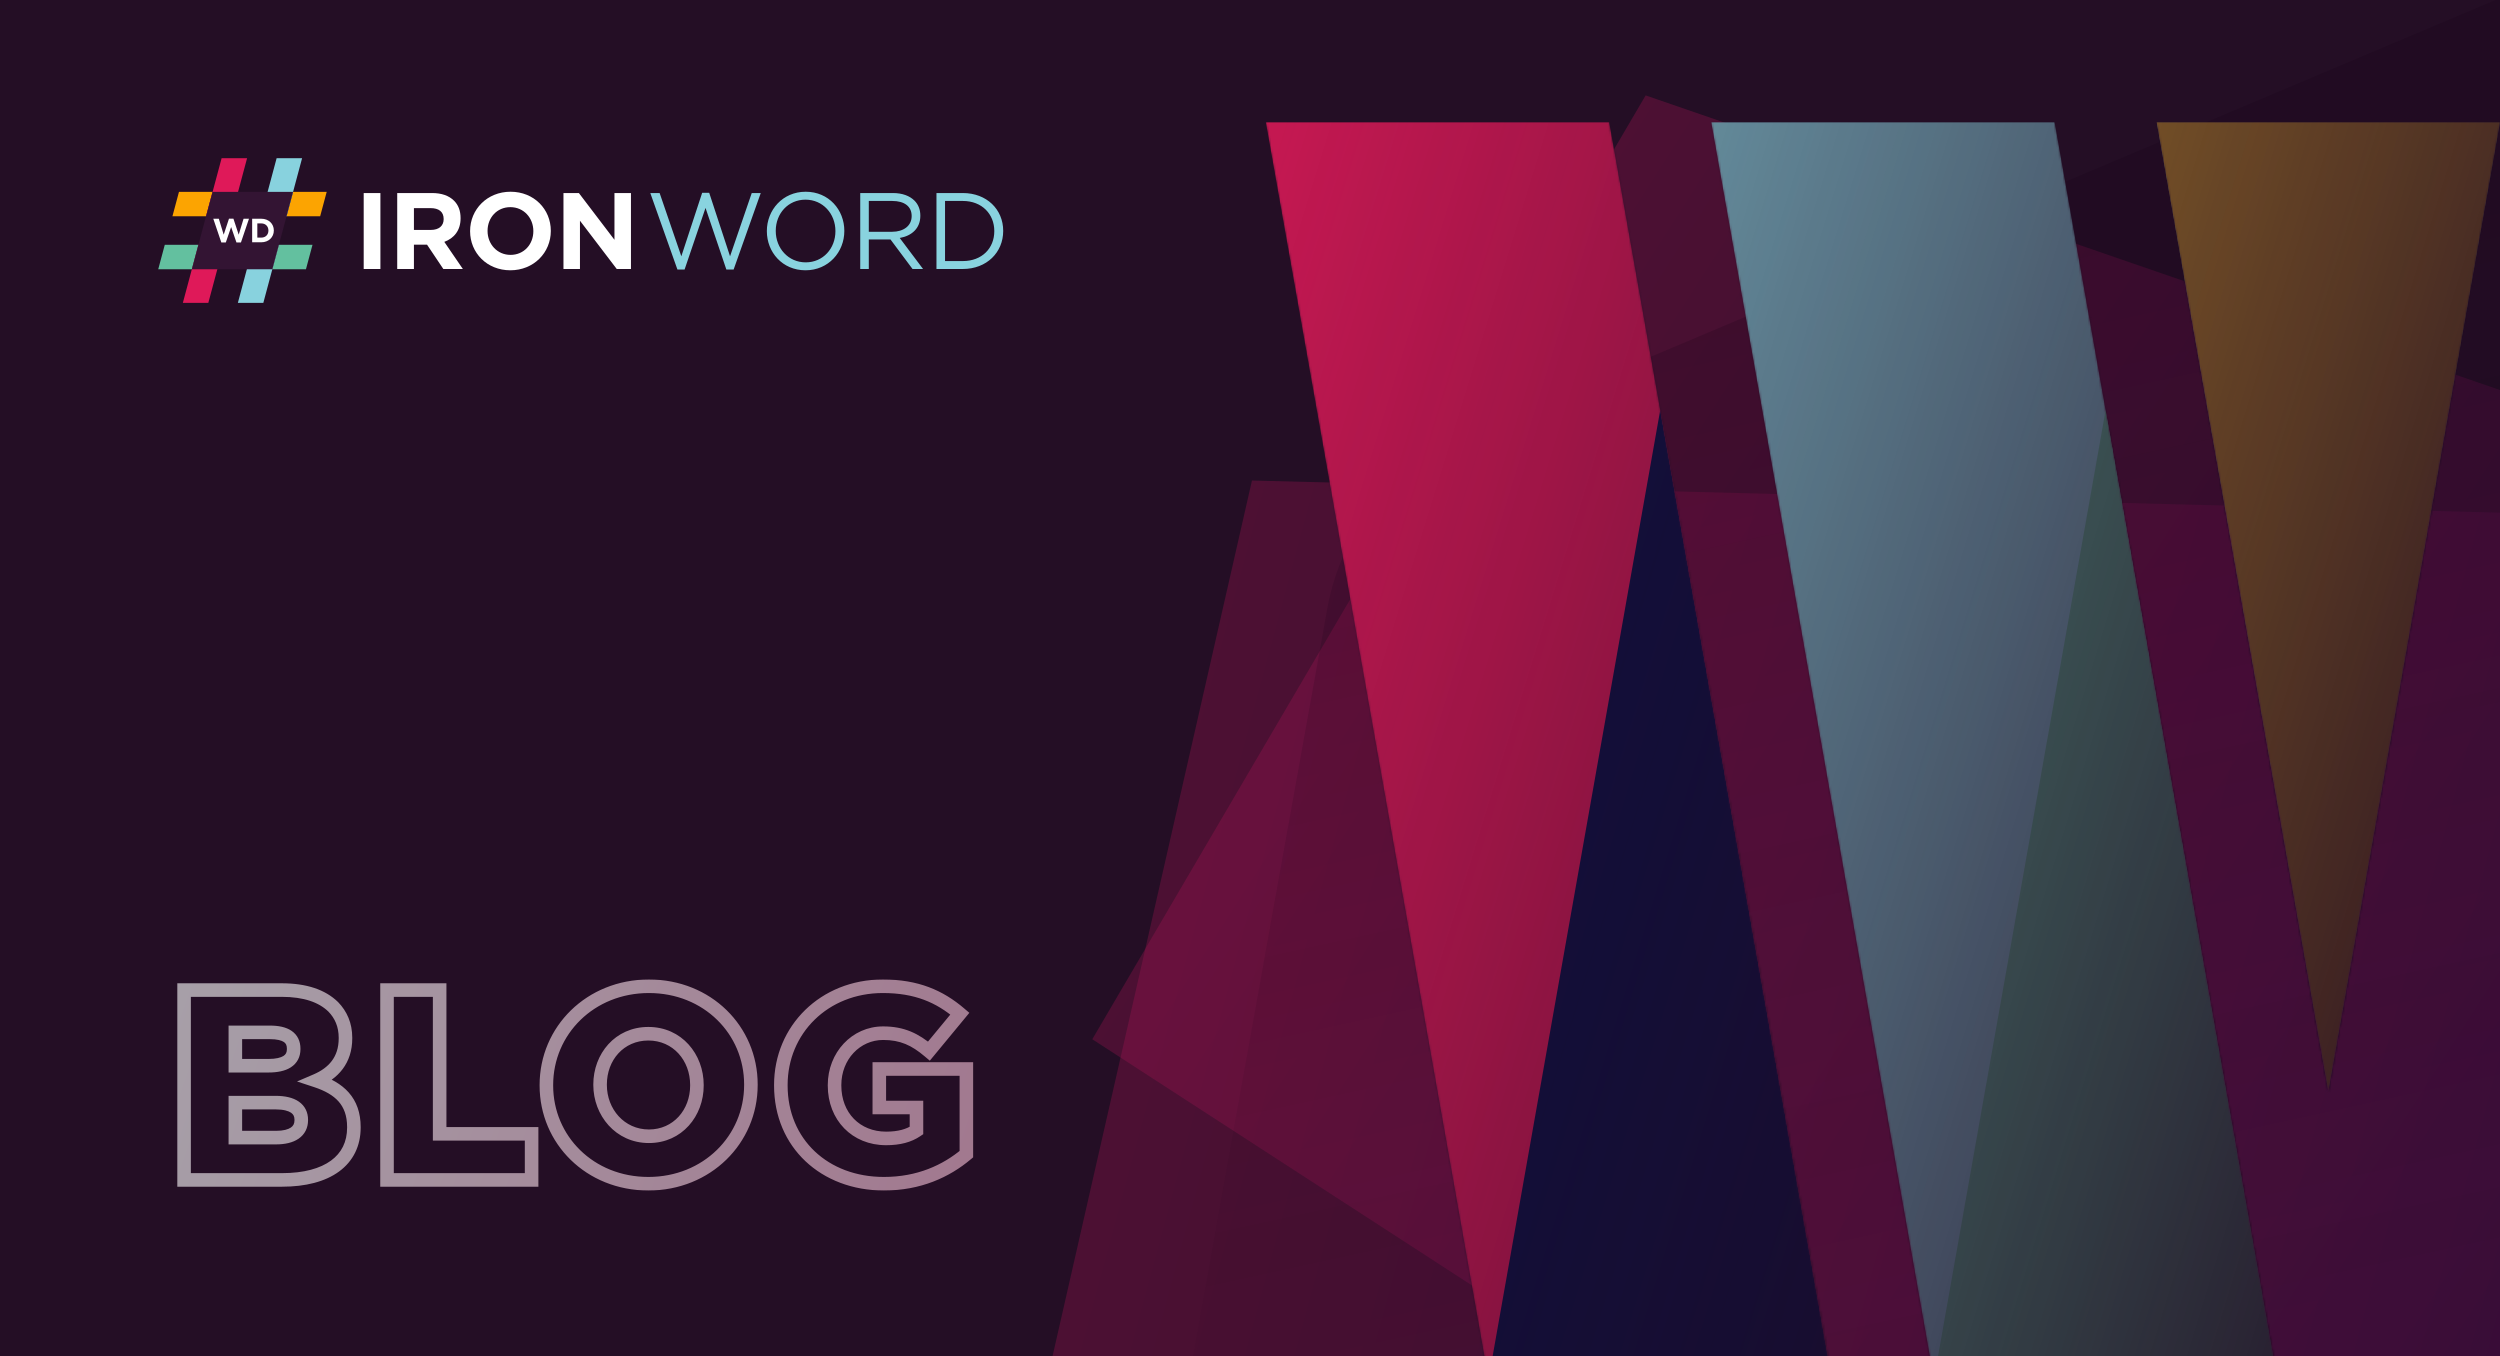 <svg width="1106" height="600" viewBox="0 0 1106 600" fill="none" xmlns="http://www.w3.org/2000/svg">
<g clip-path="url(#clip0_5428_65913)">
<rect width="1106" height="600" fill="#240E25"/>
<g opacity="0.3" filter="url(#filter0_f_5428_65913)">
<path d="M483.223 459.761L728.034 42.207L1472.82 299.069L1045.39 824.238L483.223 459.761Z" fill="url(#paint0_linear_5428_65913)"/>
</g>
<g opacity="0.3" filter="url(#filter1_f_5428_65913)">
<path d="M425.783 775.019L553.87 212.583L1492.46 236.747L1195.55 987.098L425.783 775.019Z" fill="url(#paint1_linear_5428_65913)"/>
</g>
<g style="mix-blend-mode:multiply" opacity="0.2">
<path d="M648.751 192.281L1375.98 -114.892C1441.04 -142.372 1513.9 -98.038 1519.39 -27.629L1566.87 580.717C1570.61 628.686 1540.79 672.905 1494.92 687.416L616.138 965.398C541.916 988.876 469.328 925.067 483.097 848.448L587.175 269.294C593.362 234.864 616.527 205.893 648.751 192.281Z" fill="url(#paint2_linear_5428_65913)"/>
</g>
<mask id="mask0_5428_65913" style="mask-type:alpha" maskUnits="userSpaceOnUse" x="560" y="54" width="546" height="557">
<g clip-path="url(#clip1_5428_65913)">
<path d="M1007.47 610.195H855.577L832.998 482.732L757.051 54H908.946L931.524 181.463L1007.47 610.195Z" fill="#89D3DF"/>
<path d="M810.421 610.195H658.526L560 54H711.895L734.474 181.463L810.421 610.195Z" fill="#E01A59"/>
<path d="M734.475 181.465L810.422 610.197H658.527L734.475 181.465Z" fill="#081047"/>
<path d="M1106 54L1030.05 482.732L954.105 54H1106Z" fill="#89D3DF"/>
<path d="M931.525 181.465L1007.47 610.197H855.578L931.525 181.465Z" fill="#63C1A0"/>
<path d="M1106 54L1030.05 482.732L954.105 54H1106Z" fill="#ECB32D"/>
</g>
<mask id="mask1_5428_65913" style="mask-type:alpha" maskUnits="userSpaceOnUse" x="560" y="54" width="546" height="557">
<g clip-path="url(#clip2_5428_65913)">
<path d="M1007.47 610.195H855.577L832.998 482.732L757.051 54H908.946L931.524 181.463L1007.47 610.195Z" fill="#89D3DF"/>
<path d="M810.421 610.195H658.526L560 54H711.895L734.474 181.463L810.421 610.195Z" fill="#E01A59"/>
<path d="M734.475 181.465L810.422 610.197H658.527L734.475 181.465Z" fill="#081047"/>
<path d="M1106 54L1030.05 482.732L954.105 54H1106Z" fill="#89D3DF"/>
<path d="M931.525 181.465L1007.47 610.197H855.578L931.525 181.465Z" fill="#63C1A0"/>
<path d="M1106 54L1030.05 482.732L954.105 54H1106Z" fill="#ECB32D"/>
</g>
</mask>
<g mask="url(#mask1_5428_65913)">
<path opacity="0.9" fill-rule="evenodd" clip-rule="evenodd" d="M553.207 47.207H1106V610.199H553.207V47.207Z" fill="url(#paint3_linear_5428_65913)"/>
</g>
</mask>
<g mask="url(#mask0_5428_65913)">
<g clip-path="url(#clip3_5428_65913)">
<path d="M1007.47 610.195H855.577L832.998 482.732L757.051 54H908.946L931.524 181.463L1007.47 610.195Z" fill="#89D3DF"/>
<path d="M810.421 610.195H658.526L560 54H711.895L734.474 181.463L810.421 610.195Z" fill="#E01A59"/>
<path d="M734.475 181.465L810.422 610.197H658.527L734.475 181.465Z" fill="#081047"/>
<path d="M1106 54L1030.05 482.732L954.105 54H1106Z" fill="#89D3DF"/>
<path d="M931.525 181.465L1007.47 610.197H855.578L931.525 181.465Z" fill="#63C1A0"/>
<path d="M1106 54L1030.05 482.732L954.105 54H1106Z" fill="#ECB32D"/>
</g>
<rect x="426" y="0.195" width="680" height="600" fill="url(#paint4_linear_5428_65913)"/>
</g>
<g clip-path="url(#clip4_5428_65913)">
<path d="M99.04 108.309L92.158 133.999H80.891L84.875 119.125L87.773 108.309H99.04Z" fill="#DF1959"/>
<path d="M123.375 108.309H138.248L135.35 119.125H120.477L123.375 108.309Z" fill="#63C09F"/>
<path d="M84.873 119.125H70L72.898 108.309H87.771L84.873 119.125Z" fill="#63C09F"/>
<path d="M123.376 108.309L120.478 119.125L116.494 133.999H105.227L112.109 108.309H123.376Z" fill="#88D2DE"/>
<path d="M129.66 84.871H144.533L141.635 95.688H126.762L129.66 84.871Z" fill="#FCA401"/>
<path d="M94.052 84.871H79.179L76.281 95.688H91.154L94.052 84.871Z" fill="#FCA401"/>
<path d="M109.308 70L102.424 95.69H91.156L94.054 84.873L98.041 70H109.308Z" fill="#DF1959"/>
<path d="M133.644 70L129.658 84.873L126.76 95.69H115.492L122.377 70H133.644Z" fill="#88D2DE"/>
<g clip-path="url(#clip5_5428_65913)">
<path d="M84.871 119.125L94.05 84.871H129.655L120.477 119.125H84.871Z" fill="#331433"/>
</g>
<path d="M97.91 107.258L94.356 96.772H96.81L98.966 103.822L101.301 96.742H103.265L105.6 103.822L107.756 96.772H110.151L106.596 107.258H104.603L102.253 100.446L99.903 107.258H97.91Z" fill="white"/>
<path d="M111.55 107.183V96.772H115.61C118.882 96.772 121.143 99.018 121.143 101.948V101.978C121.143 104.908 118.882 107.183 115.61 107.183H111.55ZM115.61 98.839H113.84V105.116H115.61C117.47 105.116 118.749 103.852 118.749 102.007V101.978C118.749 100.133 117.47 98.839 115.61 98.839Z" fill="white"/>
</g>
<path d="M160.899 119V85.4H168.291V119H160.899ZM175.728 119V85.4H191.088C195.36 85.4 198.624 86.552 200.88 88.808C202.8 90.728 203.76 93.272 203.76 96.488V96.584C203.76 102.008 200.832 105.416 196.56 107L204.768 119H196.128L188.928 108.248H183.12V119H175.728ZM183.12 101.72H190.608C194.256 101.72 196.272 99.848 196.272 96.968V96.872C196.272 93.656 194.112 92.072 190.464 92.072H183.12V101.72ZM225.776 119.576C215.408 119.576 207.968 111.848 207.968 102.296V102.2C207.968 92.648 215.504 84.824 225.872 84.824C236.24 84.824 243.68 92.552 243.68 102.104V102.2C243.68 111.752 236.144 119.576 225.776 119.576ZM225.872 112.76C231.824 112.76 235.952 108.056 235.952 102.296V102.2C235.952 96.44 231.728 91.64 225.776 91.64C219.824 91.64 215.696 96.344 215.696 102.104V102.2C215.696 107.96 219.92 112.76 225.872 112.76ZM249.277 119V85.4H256.093L271.837 106.088V85.4H279.133V119H272.845L256.573 97.64V119H249.277Z" fill="white"/>
<path d="M299.691 119.24L287.691 85.4H291.819L301.419 113.384L310.635 85.304H313.755L322.971 113.384L332.571 85.4H336.555L324.555 119.24H321.339L312.123 91.976L302.859 119.24H299.691ZM356.345 119.576C346.121 119.576 339.257 111.56 339.257 102.296V102.2C339.257 92.936 346.217 84.824 356.441 84.824C366.665 84.824 373.529 92.84 373.529 102.104V102.2C373.529 111.464 366.569 119.576 356.345 119.576ZM356.441 116.072C364.121 116.072 369.593 109.928 369.593 102.296V102.2C369.593 94.568 364.025 88.328 356.345 88.328C348.665 88.328 343.193 94.472 343.193 102.104V102.2C343.193 109.832 348.761 116.072 356.441 116.072ZM380.566 119V85.4H395.014C399.19 85.4 402.454 86.648 404.566 88.76C406.246 90.44 407.158 92.696 407.158 95.384V95.48C407.158 101.048 403.318 104.36 398.038 105.272L408.358 119H403.702L393.958 105.944H384.358V119H380.566ZM384.358 102.536H394.678C399.67 102.536 403.318 99.944 403.318 95.624V95.528C403.318 91.352 400.15 88.904 394.726 88.904H384.358V102.536ZM414.294 119V85.4H425.958C436.518 85.4 443.814 92.648 443.814 102.104V102.2C443.814 111.656 436.518 119 425.958 119H414.294ZM425.958 88.904H418.086V115.496H425.958C434.454 115.496 439.878 109.784 439.878 102.296V102.2C439.878 94.76 434.454 88.904 425.958 88.904Z" fill="#89D3DF"/>
<g opacity="0.6">
<mask id="path-36-outside-1_5428_65913" maskUnits="userSpaceOnUse" x="78" y="433" width="353" height="94" fill="black">
<rect fill="white" x="78" y="433" width="353" height="94"/>
<path d="M81.44 522V438H124.52C135.08 438 142.52 440.64 147.44 445.44C150.8 448.92 152.84 453.36 152.84 459.12V459.36C152.84 469.08 147.44 474.84 139.88 478.08C150.08 481.44 156.56 487.2 156.56 498.6V498.84C156.56 513.36 144.92 522 124.76 522H81.44ZM129.92 464.16V463.92C129.92 459.12 126.44 456.72 119.36 456.72H104.12V471.48H118.76C125.96 471.48 129.92 469.08 129.92 464.16ZM133.28 495.6V495.36C133.28 490.68 129.68 487.8 121.88 487.8H104.12V503.28H122.12C129.32 503.28 133.28 500.52 133.28 495.6ZM171.221 522V438H194.501V501.6H235.181V522H171.221ZM286.839 523.68C260.919 523.68 241.719 504.24 241.719 480.24V480C241.719 455.88 261.159 436.32 287.079 436.32C312.999 436.32 332.199 455.76 332.199 479.76V480C332.199 504.12 312.759 523.68 286.839 523.68ZM287.079 502.68C299.799 502.68 308.319 492.36 308.319 480.24V480C308.319 467.76 299.679 457.32 286.839 457.32C273.999 457.32 265.479 467.64 265.479 479.76V480C265.479 492 274.239 502.68 287.079 502.68ZM391.046 523.68C364.766 523.68 345.446 505.8 345.446 480.24V480C345.446 455.52 364.646 436.32 390.566 436.32C405.446 436.32 415.646 440.76 424.646 448.44L410.966 465C404.846 459.84 399.206 457.08 390.686 457.08C378.686 457.08 369.206 467.16 369.206 480V480.24C369.206 493.92 378.686 503.64 392.006 503.64C397.766 503.64 402.086 502.44 405.446 500.16V489.96H389.006V472.92H427.526V510.6C418.526 518.16 406.526 523.68 391.046 523.68Z"/>
</mask>
<path d="M81.44 522H78.44V525H81.44V522ZM81.44 438V435H78.44V438H81.44ZM147.44 445.44L149.598 443.356L149.567 443.324L149.535 443.293L147.44 445.44ZM139.88 478.08L138.698 475.323L131.407 478.447L138.941 480.929L139.88 478.08ZM104.12 456.72V453.72H101.12V456.72H104.12ZM104.12 471.48H101.12V474.48H104.12V471.48ZM104.12 487.8V484.8H101.12V487.8H104.12ZM104.12 503.28H101.12V506.28H104.12V503.28ZM84.44 522V438H78.44V522H84.44ZM81.44 441H124.52V435H81.44V441ZM124.52 441C134.605 441 141.173 443.517 145.345 447.587L149.535 443.293C143.867 437.763 135.555 435 124.52 435V441ZM145.282 447.524C148.119 450.462 149.84 454.162 149.84 459.12H155.84C155.84 452.558 153.481 447.378 149.598 443.356L145.282 447.524ZM149.84 459.12V459.36H155.84V459.12H149.84ZM149.84 459.36C149.84 463.627 148.668 466.852 146.795 469.35C144.896 471.882 142.136 473.849 138.698 475.323L141.062 480.837C145.184 479.071 148.904 476.538 151.595 472.95C154.312 469.328 155.84 464.813 155.84 459.36H149.84ZM138.941 480.929C143.775 482.522 147.388 484.578 149.794 487.309C152.138 489.968 153.56 493.519 153.56 498.6H159.56C159.56 492.281 157.742 487.252 154.296 483.341C150.912 479.502 146.185 476.998 140.819 475.231L138.941 480.929ZM153.56 498.6V498.84H159.56V498.6H153.56ZM153.56 498.84C153.56 505.195 151.066 510.064 146.448 513.444C141.711 516.912 134.467 519 124.76 519V525C135.213 525 143.869 522.768 149.992 518.286C156.234 513.716 159.56 507.005 159.56 498.84H153.56ZM124.76 519H81.44V525H124.76V519ZM132.92 464.16V463.92H126.92V464.16H132.92ZM132.92 463.92C132.92 460.686 131.682 457.886 128.988 456.044C126.503 454.344 123.144 453.72 119.36 453.72V459.72C122.656 459.72 124.577 460.296 125.602 460.996C126.418 461.554 126.92 462.354 126.92 463.92H132.92ZM119.36 453.72H104.12V459.72H119.36V453.72ZM101.12 456.72V471.48H107.12V456.72H101.12ZM104.12 474.48H118.76V468.48H104.12V474.48ZM118.76 474.48C122.604 474.48 126.07 473.855 128.662 472.189C131.465 470.387 132.92 467.575 132.92 464.16H126.92C126.92 465.665 126.395 466.513 125.418 467.141C124.23 467.905 122.116 468.48 118.76 468.48V474.48ZM136.28 495.6V495.36H130.28V495.6H136.28ZM136.28 495.36C136.28 492.139 134.979 489.284 132.219 487.363C129.629 485.56 126.071 484.8 121.88 484.8V490.8C125.489 490.8 127.631 491.48 128.791 492.287C129.781 492.976 130.28 493.901 130.28 495.36H136.28ZM121.88 484.8H104.12V490.8H121.88V484.8ZM101.12 487.8V503.28H107.12V487.8H101.12ZM104.12 506.28H122.12V500.28H104.12V506.28ZM122.12 506.28C126.032 506.28 129.515 505.542 132.105 503.754C134.852 501.857 136.28 498.989 136.28 495.6H130.28C130.28 497.131 129.728 498.103 128.695 498.816C127.505 499.638 125.408 500.28 122.12 500.28V506.28ZM171.221 522H168.221V525H171.221V522ZM171.221 438V435H168.221V438H171.221ZM194.501 438H197.501V435H194.501V438ZM194.501 501.6H191.501V504.6H194.501V501.6ZM235.181 501.6H238.181V498.6H235.181V501.6ZM235.181 522V525H238.181V522H235.181ZM174.221 522V438H168.221V522H174.221ZM171.221 441H194.501V435H171.221V441ZM191.501 438V501.6H197.501V438H191.501ZM194.501 504.6H235.181V498.6H194.501V504.6ZM232.181 501.6V522H238.181V501.6H232.181ZM235.181 519H171.221V525H235.181V519ZM286.839 520.68C262.512 520.68 244.719 502.519 244.719 480.24H238.719C238.719 505.961 259.327 526.68 286.839 526.68V520.68ZM244.719 480.24V480H238.719V480.24H244.719ZM244.719 480C244.719 457.605 262.747 439.32 287.079 439.32V433.32C259.572 433.32 238.719 454.155 238.719 480H244.719ZM287.079 439.32C311.407 439.32 329.199 457.481 329.199 479.76H335.199C335.199 454.039 314.592 433.32 287.079 433.32V439.32ZM329.199 479.76V480H335.199V479.76H329.199ZM329.199 480C329.199 502.395 311.172 520.68 286.839 520.68V526.68C314.347 526.68 335.199 505.845 335.199 480H329.199ZM287.079 505.68C301.721 505.68 311.319 493.739 311.319 480.24H305.319C305.319 490.981 297.878 499.68 287.079 499.68V505.68ZM311.319 480.24V480H305.319V480.24H311.319ZM311.319 480C311.319 466.378 301.598 454.32 286.839 454.32V460.32C297.761 460.32 305.319 469.142 305.319 480H311.319ZM286.839 454.32C272.088 454.32 262.479 466.249 262.479 479.76H268.479C268.479 469.031 275.91 460.32 286.839 460.32V454.32ZM262.479 479.76V480H268.479V479.76H262.479ZM262.479 480C262.479 493.385 272.322 505.68 287.079 505.68V499.68C276.156 499.68 268.479 490.615 268.479 480H262.479ZM424.646 448.44L426.959 450.351L428.839 448.074L426.593 446.158L424.646 448.44ZM410.966 465L409.032 467.294L411.349 469.247L413.279 466.911L410.966 465ZM405.446 500.16L407.13 502.642L408.446 501.75V500.16H405.446ZM405.446 489.96H408.446V486.96H405.446V489.96ZM389.006 489.96H386.006V492.96H389.006V489.96ZM389.006 472.92V469.92H386.006V472.92H389.006ZM427.526 472.92H430.526V469.92H427.526V472.92ZM427.526 510.6L429.455 512.897L430.526 511.998V510.6H427.526ZM391.046 520.68C366.259 520.68 348.446 503.984 348.446 480.24H342.446C342.446 507.616 363.272 526.68 391.046 526.68V520.68ZM348.446 480.24V480H342.446V480.24H348.446ZM348.446 480C348.446 457.241 366.238 439.32 390.566 439.32V433.32C363.053 433.32 342.446 453.799 342.446 480H348.446ZM390.566 439.32C404.712 439.32 414.226 443.492 422.698 450.722L426.593 446.158C417.065 438.028 406.179 433.32 390.566 433.32V439.32ZM422.333 446.529L408.653 463.089L413.279 466.911L426.959 450.351L422.333 446.529ZM412.899 462.706C406.378 457.208 400.077 454.08 390.686 454.08V460.08C398.335 460.08 403.313 462.472 409.032 467.294L412.899 462.706ZM390.686 454.08C376.851 454.08 366.206 465.686 366.206 480H372.206C372.206 468.634 380.52 460.08 390.686 460.08V454.08ZM366.206 480V480.24H372.206V480H366.206ZM366.206 480.24C366.206 495.504 376.957 506.64 392.006 506.64V500.64C380.415 500.64 372.206 492.336 372.206 480.24H366.206ZM392.006 506.64C398.186 506.64 403.142 505.348 407.13 502.642L403.761 497.678C401.029 499.532 397.345 500.64 392.006 500.64V506.64ZM408.446 500.16V489.96H402.446V500.16H408.446ZM405.446 486.96H389.006V492.96H405.446V486.96ZM392.006 489.96V472.92H386.006V489.96H392.006ZM389.006 475.92H427.526V469.92H389.006V475.92ZM424.526 472.92V510.6H430.526V472.92H424.526ZM425.596 508.303C417.08 515.457 405.749 520.68 391.046 520.68V526.68C407.302 526.68 419.971 520.863 429.455 512.897L425.596 508.303Z" fill="url(#paint5_linear_5428_65913)" mask="url(#path-36-outside-1_5428_65913)"/>
</g>
</g>
<defs>
<filter id="filter0_f_5428_65913" x="325.166" y="-115.85" width="1305.71" height="1098.14" filterUnits="userSpaceOnUse" color-interpolation-filters="sRGB">
<feFlood flood-opacity="0" result="BackgroundImageFix"/>
<feBlend mode="normal" in="SourceGraphic" in2="BackgroundImageFix" result="shape"/>
<feGaussianBlur stdDeviation="79.028" result="effect1_foregroundBlur_5428_65913"/>
</filter>
<filter id="filter1_f_5428_65913" x="267.725" y="54.525" width="1382.79" height="1090.63" filterUnits="userSpaceOnUse" color-interpolation-filters="sRGB">
<feFlood flood-opacity="0" result="BackgroundImageFix"/>
<feBlend mode="normal" in="SourceGraphic" in2="BackgroundImageFix" result="shape"/>
<feGaussianBlur stdDeviation="79.028" result="effect1_foregroundBlur_5428_65913"/>
</filter>
<linearGradient id="paint0_linear_5428_65913" x1="331.119" y1="104.979" x2="1099.74" y2="597.548" gradientUnits="userSpaceOnUse">
<stop stop-color="#E01A59"/>
<stop offset="1" stop-color="#460A48"/>
</linearGradient>
<linearGradient id="paint1_linear_5428_65913" x1="125.437" y1="426.569" x2="1175.83" y2="709.987" gradientUnits="userSpaceOnUse">
<stop stop-color="#E01A59"/>
<stop offset="1" stop-color="#460A48"/>
</linearGradient>
<linearGradient id="paint2_linear_5428_65913" x1="1158.6" y1="36.53" x2="1267.93" y2="537.754" gradientUnits="userSpaceOnUse">
<stop stop-color="#150015"/>
<stop offset="1" stop-color="#1C051C" stop-opacity="0"/>
</linearGradient>
<linearGradient id="paint3_linear_5428_65913" x1="573.144" y1="592.663" x2="1107.52" y2="476.634" gradientUnits="userSpaceOnUse">
<stop stop-color="#240E25" stop-opacity="0.9"/>
<stop offset="1" stop-color="#240E25" stop-opacity="0.2"/>
</linearGradient>
<linearGradient id="paint4_linear_5428_65913" x1="1118" y1="600.195" x2="346.803" y2="362.777" gradientUnits="userSpaceOnUse">
<stop stop-color="#1F0920"/>
<stop offset="1" stop-color="#240E25" stop-opacity="0"/>
</linearGradient>
<linearGradient id="paint5_linear_5428_65913" x1="74" y1="458.533" x2="413.527" y2="578.71" gradientUnits="userSpaceOnUse">
<stop stop-color="white"/>
<stop offset="1" stop-color="#F6BED5"/>
</linearGradient>
<clipPath id="clip0_5428_65913">
<rect width="1106" height="600" fill="white"/>
</clipPath>
<clipPath id="clip1_5428_65913">
<rect width="546" height="556.195" fill="white" transform="translate(560 54)"/>
</clipPath>
<clipPath id="clip2_5428_65913">
<rect width="546" height="556.195" fill="white" transform="translate(560 54)"/>
</clipPath>
<clipPath id="clip3_5428_65913">
<rect width="546" height="556.195" fill="white" transform="translate(560 54)"/>
</clipPath>
<clipPath id="clip4_5428_65913">
<rect width="74.531" height="64" fill="white" transform="translate(70 70)"/>
</clipPath>
<clipPath id="clip5_5428_65913">
<rect width="44.784" height="34.254" fill="white" transform="translate(84.871 84.871)"/>
</clipPath>
</defs>
</svg>
